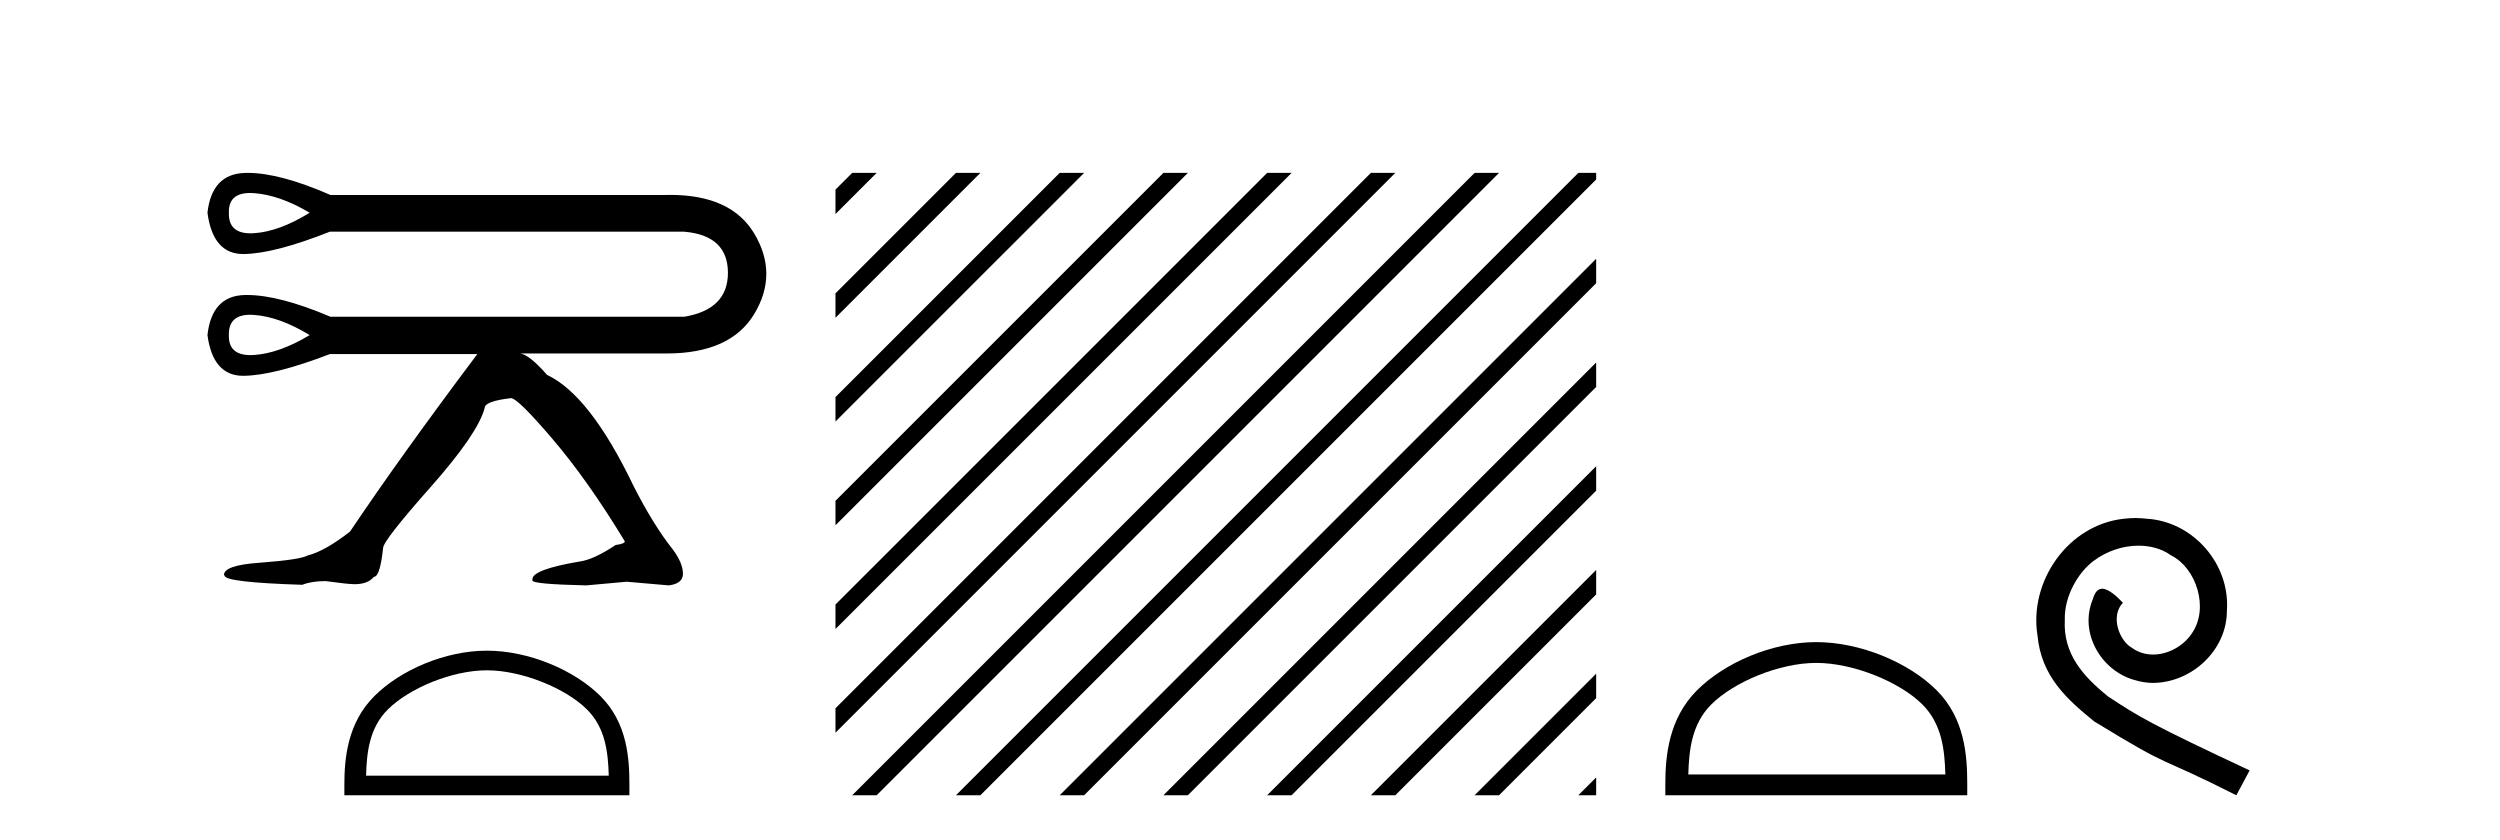 <?xml version='1.0' encoding='UTF-8' standalone='yes'?><svg xmlns='http://www.w3.org/2000/svg' xmlns:xlink='http://www.w3.org/1999/xlink' width='122.0' height='41.0' ><path d='M 12.204 9.418 Q 12.295 9.418 12.394 9.425 Q 13.648 9.515 15.111 10.381 Q 13.618 11.307 12.379 11.381 Q 12.298 11.386 12.223 11.386 Q 11.141 11.386 11.169 10.381 Q 11.142 9.418 12.204 9.418 ZM 12.208 15.361 Q 12.297 15.361 12.394 15.368 Q 13.648 15.458 15.111 16.353 Q 13.618 17.249 12.379 17.324 Q 12.296 17.329 12.219 17.329 Q 11.142 17.329 11.169 16.353 Q 11.142 15.361 12.208 15.361 ZM 12.093 8.437 Q 12.011 8.437 11.931 8.44 Q 10.333 8.5 10.124 10.381 Q 10.391 12.397 11.864 12.397 Q 11.875 12.397 11.886 12.397 Q 13.379 12.382 16.097 11.307 L 33.387 11.307 Q 35.508 11.486 35.523 13.293 Q 35.537 15.099 33.387 15.458 L 16.127 15.458 Q 13.63 14.396 12.057 14.396 Q 11.993 14.396 11.931 14.397 Q 10.333 14.442 10.124 16.353 Q 10.391 18.339 11.864 18.339 Q 11.875 18.339 11.886 18.339 Q 13.379 18.324 16.097 17.279 L 23.294 17.279 Q 19.591 22.207 17.082 25.939 Q 15.858 26.895 15.022 27.104 Q 14.663 27.313 12.663 27.462 Q 10.93 27.582 10.93 28.06 L 10.96 28.09 Q 10.96 28.418 14.753 28.538 Q 15.201 28.358 15.888 28.358 Q 16.993 28.508 17.291 28.508 L 17.321 28.508 Q 17.948 28.508 18.247 28.149 Q 18.546 28.149 18.695 26.746 Q 18.695 26.387 21.009 23.774 Q 23.324 21.161 23.652 19.907 Q 23.652 19.579 24.936 19.429 Q 25.265 19.429 26.982 21.445 Q 28.699 23.461 30.491 26.417 Q 30.491 26.537 30.043 26.596 Q 28.968 27.313 28.281 27.403 Q 25.981 27.791 25.981 28.269 L 25.981 28.328 Q 25.981 28.508 28.609 28.567 L 30.58 28.388 L 32.641 28.567 Q 33.328 28.478 33.328 28 Q 33.328 27.492 32.85 26.835 Q 31.894 25.641 30.909 23.7 Q 28.788 19.28 26.698 18.295 Q 25.832 17.309 25.384 17.249 L 32.432 17.249 Q 32.48 17.25 32.527 17.25 Q 35.645 17.25 36.807 15.323 Q 37.986 13.367 36.807 11.396 Q 35.678 9.511 32.706 9.511 Q 32.571 9.511 32.432 9.515 L 16.127 9.515 Q 13.658 8.437 12.093 8.437 Z' style='fill:#000000;stroke:none' /><path d='M 23.76 32.711 C 25.471 32.711 27.613 33.59 28.649 34.626 C 29.556 35.533 29.674 36.735 29.707 37.852 L 17.864 37.852 C 17.897 36.735 18.015 35.533 18.922 34.626 C 19.958 33.59 22.049 32.711 23.76 32.711 ZM 23.76 31.753 C 21.731 31.753 19.547 32.691 18.267 33.971 C 16.954 35.284 16.805 37.012 16.805 38.305 L 16.805 38.809 L 30.715 38.809 L 30.715 38.305 C 30.715 37.012 30.617 35.284 29.304 33.971 C 28.024 32.691 25.79 31.753 23.76 31.753 Z' style='fill:#000000;stroke:none' /><path d='M 41.587 8.437 L 40.771 9.253 L 40.771 10.446 L 42.482 8.735 L 42.781 8.437 ZM 46.65 8.437 L 40.771 14.315 L 40.771 15.508 L 47.544 8.735 L 47.843 8.437 ZM 51.712 8.437 L 40.771 19.377 L 40.771 20.57 L 52.607 8.735 L 52.905 8.437 ZM 56.774 8.437 L 40.771 24.439 L 40.771 25.633 L 57.669 8.735 L 57.967 8.437 ZM 61.836 8.437 L 40.771 29.501 L 40.771 30.695 L 62.731 8.735 L 63.029 8.437 ZM 66.898 8.437 L 40.771 34.564 L 40.771 34.564 L 40.771 35.757 L 40.771 35.757 L 67.793 8.735 L 68.091 8.437 ZM 71.96 8.437 L 41.886 38.511 L 41.587 38.809 L 42.781 38.809 L 72.855 8.735 L 73.153 8.437 ZM 77.022 8.437 L 46.948 38.511 L 46.65 38.809 L 47.843 38.809 L 77.893 8.759 L 77.893 8.437 ZM 77.893 12.628 L 52.01 38.511 L 51.712 38.809 L 52.905 38.809 L 77.893 13.821 L 77.893 12.628 ZM 77.893 17.69 L 57.072 38.511 L 56.774 38.809 L 57.967 38.809 L 77.893 18.883 L 77.893 17.69 ZM 77.893 22.752 L 62.134 38.511 L 61.836 38.809 L 63.029 38.809 L 77.893 23.945 L 77.893 22.752 ZM 77.893 27.814 L 67.196 38.511 L 66.898 38.809 L 68.091 38.809 L 77.893 29.007 L 77.893 27.814 ZM 77.893 32.876 L 72.258 38.511 L 71.96 38.809 L 73.153 38.809 L 77.893 34.069 L 77.893 32.876 ZM 77.893 37.938 L 77.32 38.511 L 77.022 38.809 L 77.893 38.809 L 77.893 37.938 Z' style='fill:#000000;stroke:none' /><path d='M 88.635 32.35 C 90.447 32.35 92.716 33.281 93.813 34.378 C 94.774 35.339 94.899 36.612 94.934 37.795 L 82.389 37.795 C 82.424 36.612 82.55 35.339 83.51 34.378 C 84.608 33.281 86.823 32.35 88.635 32.35 ZM 88.635 31.335 C 86.485 31.335 84.172 32.329 82.816 33.684 C 81.425 35.075 81.268 36.906 81.268 38.275 L 81.268 38.809 L 96.002 38.809 L 96.002 38.275 C 96.002 36.906 95.898 35.075 94.507 33.684 C 93.152 32.329 90.785 31.335 88.635 31.335 Z' style='fill:#000000;stroke:none' /><path d='M 104.213 25.279 C 104.025 25.279 103.837 25.297 103.649 25.314 C 100.933 25.604 99.003 28.354 99.43 31.019 C 99.618 33.001 100.848 34.111 102.197 35.205 C 106.212 37.665 105.084 36.759 109.133 38.809 L 109.782 37.596 C 104.965 35.341 104.384 34.983 102.88 33.992 C 101.65 33.001 100.677 31.908 100.762 30.251 C 100.728 29.106 101.411 27.927 102.18 27.364 C 102.795 26.902 103.581 26.629 104.35 26.629 C 104.93 26.629 105.477 26.766 105.955 27.107 C 107.168 27.705 107.835 29.687 106.946 30.934 C 106.536 31.532 105.802 31.942 105.067 31.942 C 104.708 31.942 104.35 31.839 104.042 31.617 C 103.427 31.276 102.966 30.08 103.598 29.414 C 103.307 29.106 102.897 28.73 102.59 28.73 C 102.385 28.73 102.231 28.884 102.129 29.243 C 101.445 30.883 102.539 32.745 104.179 33.189 C 104.469 33.274 104.76 33.326 105.05 33.326 C 106.929 33.326 108.672 31.754 108.672 29.807 C 108.842 27.534 107.032 25.45 104.76 25.314 C 104.589 25.297 104.401 25.279 104.213 25.279 Z' style='fill:#000000;stroke:none' /></svg>